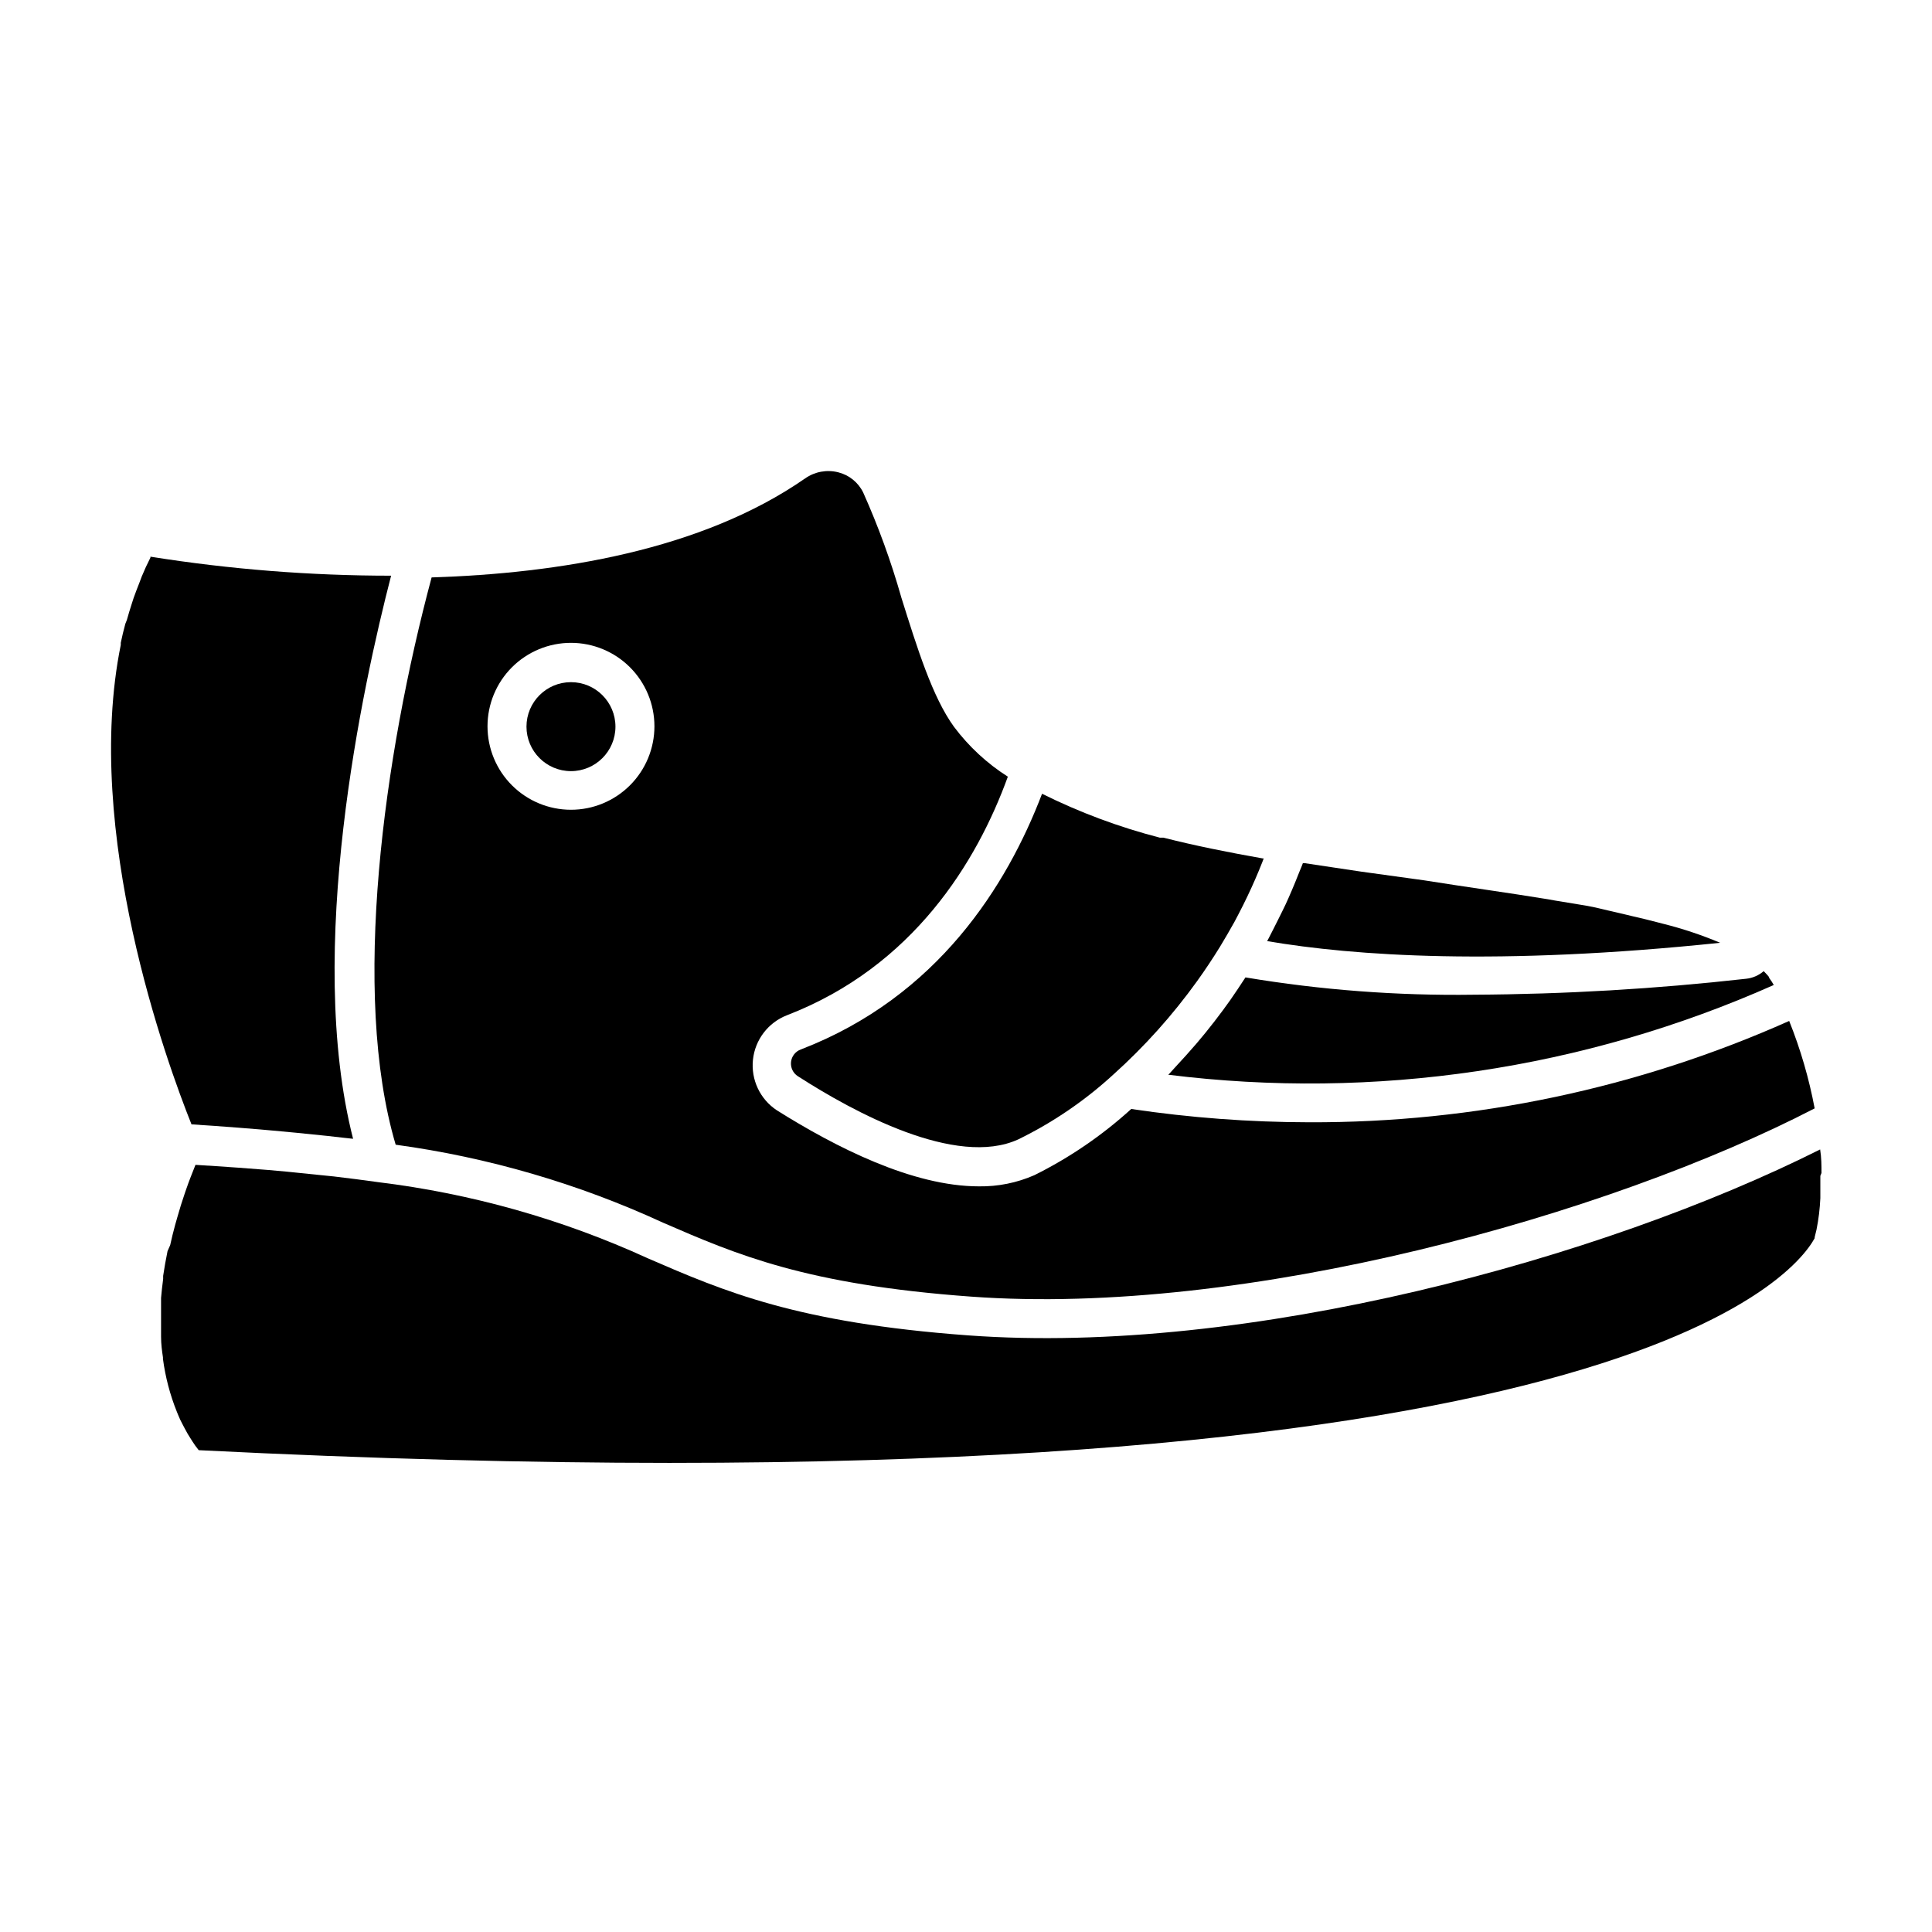 <?xml version="1.0" encoding="UTF-8"?>
<!-- Uploaded to: SVG Repo, www.svgrepo.com, Generator: SVG Repo Mixer Tools -->
<svg fill="#000000" width="800px" height="800px" version="1.1" viewBox="144 144 512 512" xmlns="http://www.w3.org/2000/svg">
 <g>
  <path d="m599.86 393.85c-4.898-2.066-9.953-3.75-15.113-5.039l-1.16-0.301c-2.316-0.605-4.734-1.211-7.203-1.762l-1.664-0.402-8.465-1.969-2.117-0.402-7.957-1.309-1.965-0.352c-10.43-1.715-21.562-3.223-32.949-5.039l-2.57-0.352-12.043-1.664-1.812-0.25-15.113-2.266h-0.453c-0.25 0.707-0.555 1.41-0.855 2.117l-1.211 3.023c-0.555 1.359-1.16 2.769-1.762 4.133l-0.754 1.664-0.805 1.664c-0.805 1.664-1.664 3.324-2.519 5.039l-1.211 2.367-0.352 0.656c23.02 3.918 61.262 6.59 120.05 0.441z"/>
  <path d="m356.22 422.12c-1.426 0.52-2.43 1.805-2.59 3.316-0.16 1.508 0.551 2.977 1.832 3.785 14.711 9.473 41.918 24.285 58.391 16.727 9.184-4.484 17.668-10.27 25.191-17.18 8.277-7.438 15.727-15.75 22.219-24.785 2.148-2.988 4.18-6.047 6.098-9.168 1.309-2.168 2.57-4.332 3.777-6.5l1.059-2.016c0.805-1.562 1.613-3.125 2.367-4.734l1.059-2.266c0.707-1.547 1.379-3.09 2.016-4.637l0.855-2.117 0.402-1.059h-0.301c-9.117-1.613-17.938-3.375-26.25-5.492h-0.957c-10.789-2.781-21.258-6.68-31.234-11.641-9.273 24.285-27.66 53.809-63.934 67.766z"/>
  <path d="m474.06 403.02c-1.309 2.016-2.621 3.981-3.981 5.945l-1.965 2.719c-1.512 2.047-3.074 4.062-4.684 6.047l-2.266 2.719c-1.883 2.184-3.797 4.316-5.742 6.398l-1.461 1.613-0.355 0.355c54.652 6.812 110.13-1.41 160.46-23.781-0.355-0.648-0.762-1.273-1.207-1.863 0-0.301-0.352-0.605-0.605-0.906-0.25-0.301-0.605-0.605-0.855-0.906-1.305 1.129-2.922 1.832-4.637 2.016-23.957 2.691-48.039 4.106-72.145 4.231-20.285 0.293-40.551-1.242-60.559-4.586z"/>
  <path d="m307.1 336.57c0 6.508-5.281 11.789-11.789 11.789-6.512 0-11.789-5.281-11.789-11.789 0-6.512 5.277-11.789 11.789-11.789 6.508 0 11.789 5.277 11.789 11.789"/>
  <path d="m218.63 443.83 3.777 0.352 8.414 0.855 3.981 0.453 2.769 0.301c-12.746-49.977 2.519-120.01 10.078-149.23v0.004c-21.363 0-42.688-1.684-63.785-5.039v0.25c-0.84 1.645-1.613 3.324-2.316 5.039l-0.605 1.613c-0.504 1.309-1.059 2.672-1.512 3.981l-0.504 1.562c-0.453 1.41-0.906 2.871-1.309 4.332l-0.402 1.008c-0.453 1.664-0.855 3.324-1.211 5.039v0.555c-10.078 49.625 12.242 110.84 18.742 127.06 8.363 0.551 16.375 1.156 23.883 1.859z"/>
  <path d="m626.71 454.86c0-1.914 0-4.031-0.352-6.246-57.738 28.969-151.9 54.715-225.81 49.273-45.344-3.324-64.59-11.637-84.941-20.453v-0.004c-22.637-10.344-46.734-17.141-71.438-20.152-3.828-0.539-7.742-1.043-11.738-1.512l-3.981-0.402-8.363-0.855-5.039-0.453-7.859-0.605-5.894-0.402-5.492-0.352c-0.855 2.168-1.715 4.281-2.418 6.348l-0.402 1.16c-0.738 2.148-1.395 4.25-1.965 6.297l-0.605 2.117c-0.504 1.848-0.941 3.629-1.309 5.34l-0.707 1.609c-0.453 2.266-0.855 4.434-1.16 6.551v0.805c-0.234 1.781-0.418 3.461-0.555 5.039v2.769 2.719 3.527 1.309c0 1.914 0.25 3.727 0.504 5.441v0.406c0.637 4.805 1.871 9.508 3.68 14.004l0.352 0.855c0.352 0.855 0.707 1.664 1.109 2.367l0.555 1.059 0.855 1.562 0.656 1.059 0.605 0.957 0.707 1.059 0.957 1.258c371.26 18.641 422.5-45.645 428.24-56.176v-0.25l0.504-2.066-0.004 0.004c0.547-2.742 0.883-5.523 1.008-8.316v-1.562-1.512-2.82z"/>
  <path d="m248.86 447.36c24.504 3.344 48.375 10.305 70.836 20.656 19.496 8.465 37.938 16.426 81.617 19.598 72.699 5.34 168.88-21.562 223.59-49.879v0.004c-1.488-7.926-3.75-15.688-6.75-23.176-40.043 17.859-83.418 27.012-127.26 26.852-15.77-0.023-31.512-1.203-47.105-3.523-7.699 7-16.328 12.898-25.645 17.531-4.633 2.035-9.652 3.047-14.711 2.973-17.633 0-37.988-10.379-53.555-20.152-4.453-2.934-6.894-8.105-6.336-13.41 0.562-5.301 4.035-9.844 9.004-11.781 33.453-12.898 50.383-40.707 58.543-63.227-5.512-3.504-10.34-7.977-14.258-13.199-5.742-7.91-9.723-20.758-14.008-34.41h0.004c-2.691-9.469-6.059-18.73-10.078-27.711-1.305-2.664-3.719-4.621-6.602-5.34-3.016-0.766-6.219-0.18-8.766 1.609-27.457 19.094-65.496 25.191-99 26.25-12.645 47.207-21.41 110.18-9.52 150.34zm46.453-133c5.863 0 11.488 2.328 15.637 6.477 4.148 4.148 6.481 9.773 6.481 15.641s-2.332 11.492-6.481 15.637c-4.148 4.148-9.773 6.481-15.637 6.481-5.867 0-11.492-2.332-15.641-6.481-4.148-4.144-6.477-9.77-6.477-15.637s2.328-11.492 6.477-15.641c4.148-4.148 9.773-6.477 15.641-6.477z"/>
 </g>
</svg>